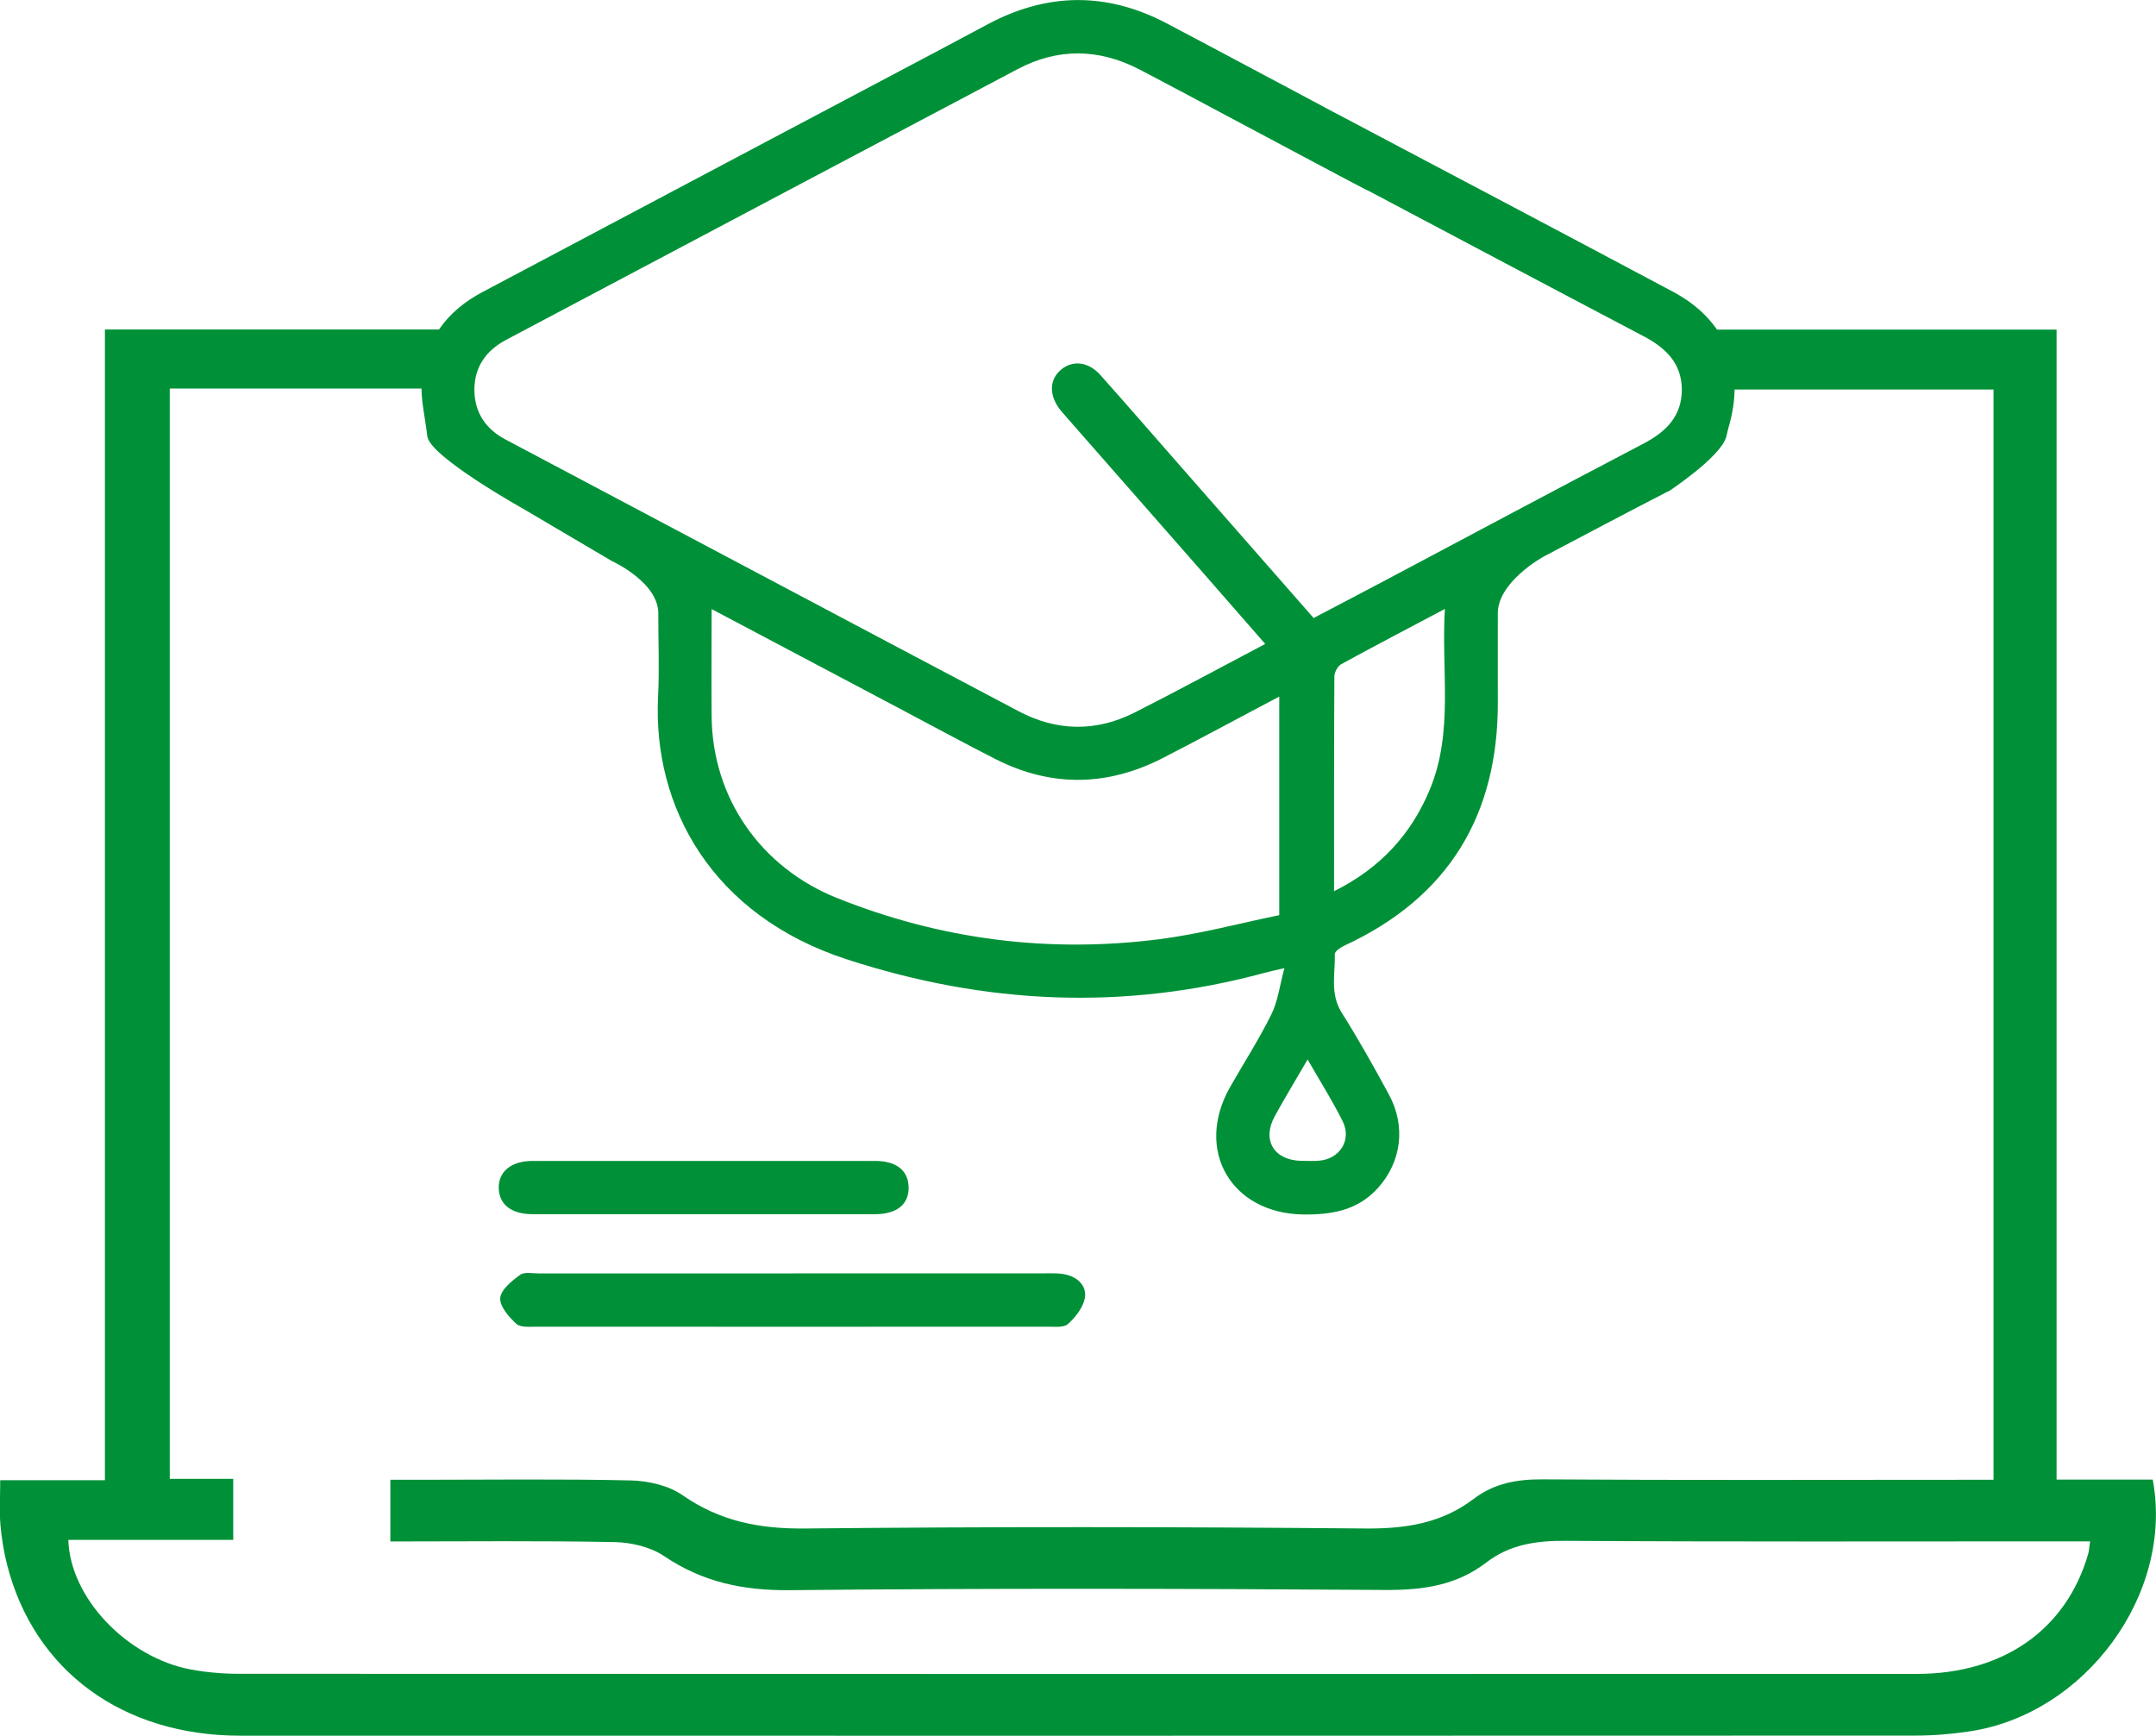 <?xml version="1.0" encoding="UTF-8"?>
<svg xmlns="http://www.w3.org/2000/svg" id="Layer_2" viewBox="0 0 204.47 164.62">
	<defs>
		<style>
			.cls-1{fill:#009138;}
		</style>
	</defs>
	<g id="Layer_1-2">
		<g>
			<path class="cls-1" d="M67.49,57.76c0,3.6-.03,6.91,0,10.21,.08,7.76,4.7,14.32,11.9,17.2,9.87,3.95,20.07,5.24,30.58,3.9,3.87-.5,7.66-1.52,11.35-2.28v-20.73c-3.81,2.01-7.4,3.96-11.04,5.83-5.25,2.69-10.56,2.79-15.85,.11-3.05-1.55-6.06-3.19-9.09-4.79-5.85-3.09-11.7-6.19-17.86-9.45Zm59.03,26.76c4.39-2.19,7.3-5.38,9.07-9.62,2.29-5.49,1.08-11.22,1.44-17.15-3.51,1.86-6.69,3.52-9.83,5.24-.34,.19-.65,.77-.65,1.17-.04,6.68-.03,13.36-.03,20.36Zm-2.51,15.96c-1.11,1.92-2.16,3.63-3.12,5.39-1.23,2.25-.07,4.17,2.51,4.22,.56,.01,1.12,.03,1.68-.01,1.97-.15,3.14-1.96,2.26-3.73-.97-1.95-2.14-3.8-3.33-5.87Zm34.21-53.89c-3.96,2.04-7.91,4.13-11.85,6.21,0,0-4.5,2.46-4.32,5.56,0,2.78-.01,5.47,0,8.15,.05,10.8-4.68,18.6-14.55,23.17-.36,.17-.92,.54-.91,.8,.05,1.87-.48,3.77,.66,5.57,1.59,2.52,3.04,5.12,4.46,7.73,1.65,3.03,1.2,6.43-1.05,8.91-1.9,2.1-4.36,2.52-7.05,2.49-6.86-.09-10.35-6.11-6.95-12.09,1.31-2.29,2.74-4.52,3.91-6.88,.62-1.25,.79-2.73,1.24-4.39-1,.23-1.44,.32-1.87,.44-13.34,3.62-26.5,3-39.64-1.28-12.75-4.15-18.42-14.41-17.89-24.94,.13-2.51,.02-5.04,.02-7.66,.2-3.09-4.4-5.17-4.4-5.17l-8.45-4.98s-8.76-4.89-9.05-6.83c-.21-1.82-.65-3.53-.54-5.2,.26-3.89,2.34-6.69,5.78-8.51,8.98-4.75,17.95-9.51,26.93-14.27,6.99-3.71,14-7.39,20.98-11.12,5.63-3.01,11.26-3.07,16.92-.11,2.09,1.09,19.18,10.19,21.24,11.32,1.59,.87,2.09,2.29,1.36,3.63-.69,1.26-2.11,1.63-3.65,.85-2.2-1.12-19.36-10.32-21.56-11.44-3.82-1.96-7.68-2-11.47,0-16.18,8.54-32.34,17.12-48.52,25.68-1.9,1.01-3,2.56-3.01,4.71,0,2.14,1.04,3.73,2.95,4.74,16.22,8.59,32.43,17.2,48.66,25.77,3.61,1.91,7.34,1.98,11,.13,4.1-2.08,8.14-4.27,12.39-6.51-1.98-2.27-3.85-4.42-5.73-6.56-4.37-4.99-8.75-9.97-13.12-14.95-.19-.21-.37-.42-.55-.64-1.13-1.4-1.1-2.93,.06-3.88,1.11-.91,2.59-.74,3.72,.54,2.62,2.94,5.19,5.91,7.79,8.87,4.11,4.68,8.22,9.37,12.42,14.16,2.28-1.2,4.51-2.35,6.72-3.53,8.18-4.34,16.35-8.71,24.55-13,2.17-1.13,3.67-2.63,3.65-5.18-.03-2.48-1.56-3.93-3.64-5.02-10.53-5.54-21.04-11.12-31.56-16.69-1.81-.96-2.42-2.39-1.65-3.8,.73-1.33,2.22-1.61,3.98-.68,10.67,5.64,21.35,11.27,32,16.94,5.09,2.71,6.94,7.37,5.29,12.93-.06,.21-.1,.43-.2,.83-.52,1.94-5.49,5.2-5.49,5.2">
			</path>
			<path class="cls-1" d="M75.25,120.76c7.98,0,15.96,0,23.95,0,.62,0,1.25-.03,1.85,.11,1.17,.26,2.04,1.09,1.83,2.25-.17,.9-.89,1.81-1.6,2.45-.4,.36-1.29,.25-1.95,.25-16.13,.01-32.27,.01-48.4,0-.67,0-1.55,.1-1.95-.26-.71-.65-1.6-1.66-1.54-2.46,.06-.79,1.1-1.62,1.89-2.2,.41-.3,1.2-.13,1.81-.13,8.04,0,16.08,0,24.12,0Z">
			</path>
			<path class="cls-1" d="M66.66,115.15c-5.39,0-10.77,0-16.16,0-1.99,0-3.15-.9-3.2-2.44-.05-1.59,1.17-2.61,3.21-2.61,10.83,0,21.66,0,32.49,0,2,0,3.13,.9,3.17,2.46,.05,1.64-1.09,2.59-3.19,2.59-5.44,0-10.89,0-16.33,0Z">
			</path>
		</g>
		<path class="cls-1" d="M.03,140.38H9.95V31.25H42.06v5.6H16.1v103.4h6.02v5.79H6.48c.16,5.5,5.57,11.15,11.61,12.29,1.51,.28,3.06,.41,4.6,.41,53.03,.02,106.06,.02,159.09,.01,8.21,0,14.17-4.2,16.25-11.35,.09-.3,.1-.62,.19-1.22h-2.69c-15.67,0-31.35,.05-47.02-.05-2.78-.02-5.3,.33-7.53,2.04-2.84,2.19-6.03,2.64-9.58,2.62-18.84-.13-37.68-.17-56.52,.02-4.4,.04-8.23-.76-11.88-3.22-1.3-.88-3.13-1.31-4.72-1.34-7.04-.14-14.09-.06-21.26-.06v-5.85h2.55c6.74,0,13.48-.09,20.22,.06,1.68,.04,3.61,.47,4.95,1.41,3.57,2.48,7.34,3.2,11.65,3.15,17.7-.18,35.41-.16,53.11,0,3.8,.03,7.22-.49,10.26-2.81,1.96-1.49,4.14-1.87,6.6-1.85,13.32,.09,26.64,.04,39.96,.04h2.74V36.94h-27v-5.68h32.98v109.06h9.12c2.03,10.84-6.4,22.28-17.43,23.89-1.68,.25-3.39,.39-5.09,.39-52.95,.02-105.9,.02-158.85,.01-11.16,0-19.54-6.15-22.11-16.18-.32-1.25-.53-2.55-.64-3.83-.11-1.28-.02-2.58-.02-4.22Z">
		</path>
	</g>
</svg>
